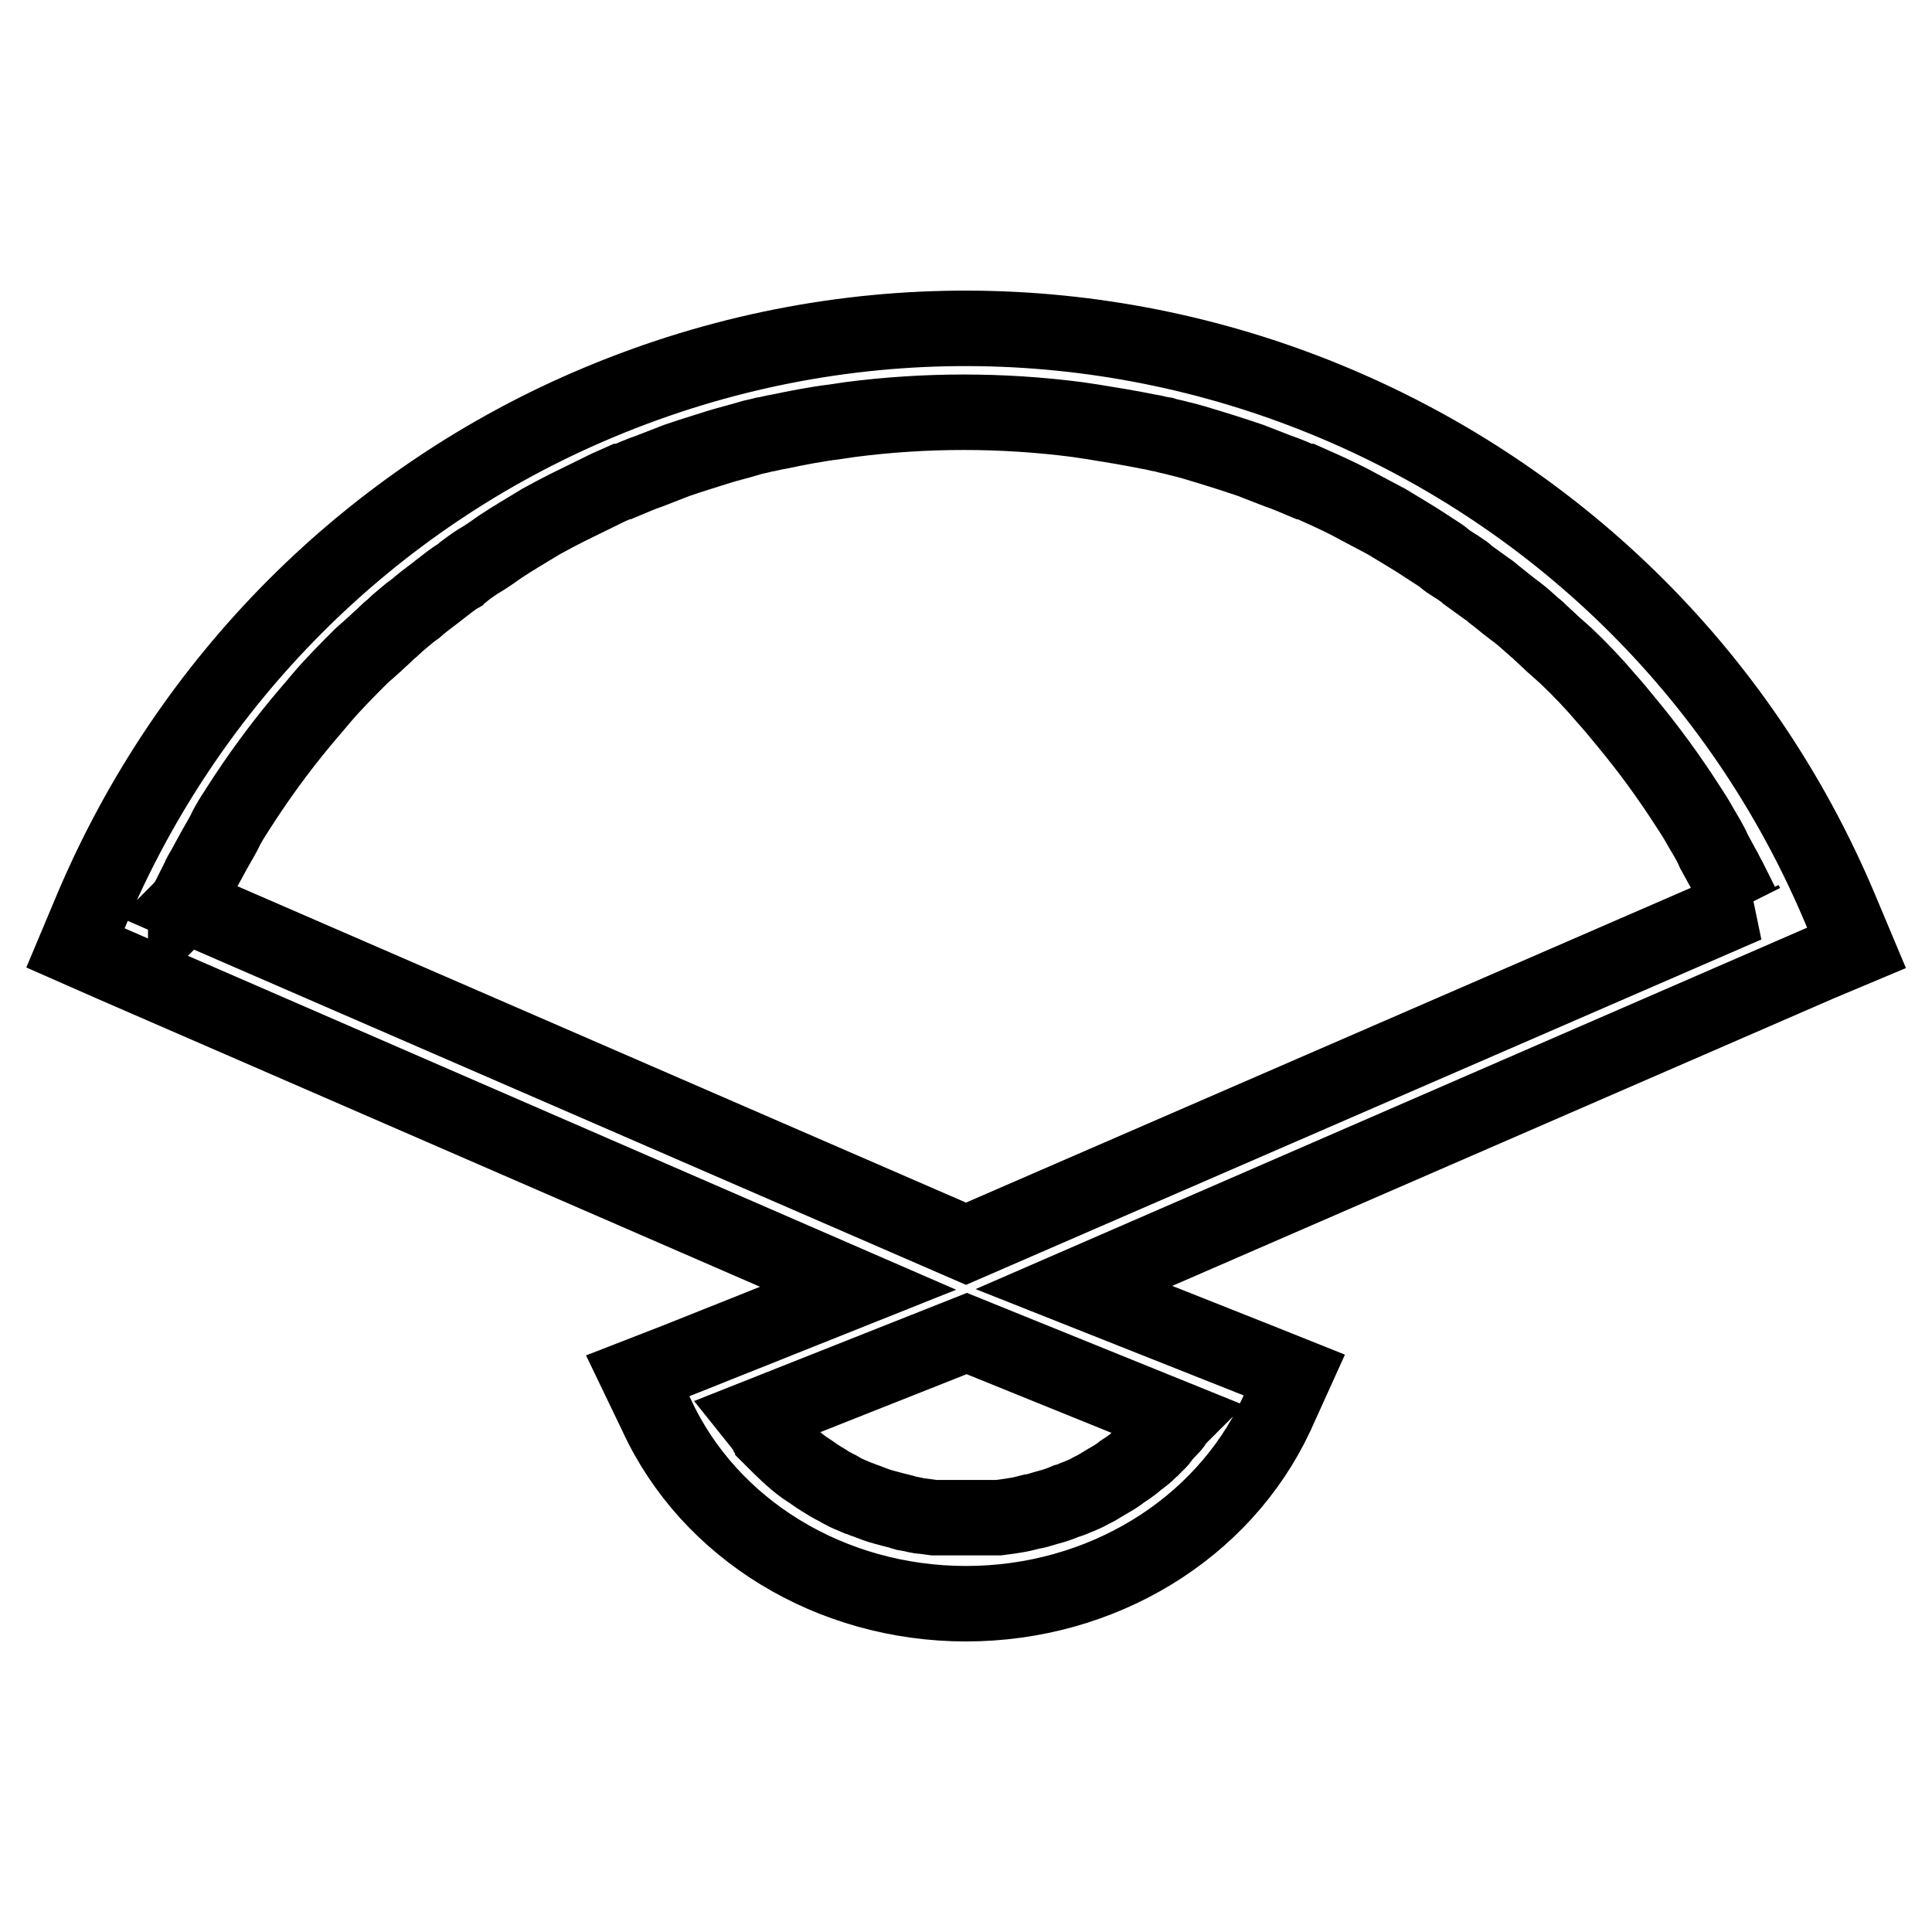 <?xml version="1.0" encoding="utf-8"?>
<!-- Svg Vector Icons : http://www.onlinewebfonts.com/icon -->
<!DOCTYPE svg PUBLIC "-//W3C//DTD SVG 1.1//EN" "http://www.w3.org/Graphics/SVG/1.1/DTD/svg11.dtd">
<svg version="1.1" xmlns="http://www.w3.org/2000/svg" xmlns:xlink="http://www.w3.org/1999/xlink" x="0px" y="0px" viewBox="0 0 256 256" enable-background="new 0 0 256 256" xml:space="preserve">
<g> <path stroke-width="10" fill-opacity="0" stroke="#000000"  d="M24.8,119.5c-0.1,0.1-0.1,0.3-0.2,0.4C24.6,119.7,24.7,119.6,24.8,119.5z M231.4,119.9l-0.2-0.4 L231.4,119.9z"/> <path stroke-width="10" fill-opacity="0" stroke="#000000"  d="M246,125.6l-2.1-5c-26.8-64-100.5-94.1-164.5-67.3C49,66,24.9,90.2,12.1,120.6l-2.1,5l5,2.2l98.7,42.9 l-23.8,9.5l-5.4,2.1l2.5,5.2c7,15.2,23.1,25,41,25c17.9,0,34-9.8,41.1-25l2.4-5.3L166,180l-23.7-9.4l98.7-42.9L246,125.6z M156,188 l-0.2,0.2v0.1c-0.3,0.5-0.7,0.9-1.1,1.3c-0.4,0.4-0.7,0.8-1,1.2c-0.2,0.2-0.3,0.4-0.5,0.5c-0.3,0.3-0.5,0.6-0.8,0.8 c-0.3,0.3-0.6,0.6-1,0.9l-0.8,0.6c-0.3,0.3-0.6,0.5-1,0.8c-0.3,0.2-0.6,0.4-0.9,0.6c-0.6,0.5-1.3,0.9-2,1.3c-0.3,0.2-0.7,0.4-1,0.6 c-0.3,0.2-0.7,0.4-1.1,0.6c-0.7,0.4-1.4,0.7-2.2,1c-0.4,0.2-0.7,0.3-1.1,0.4c-0.7,0.3-1.5,0.6-2.3,0.8c-0.8,0.2-1.5,0.5-2.3,0.6 c-0.4,0.1-0.8,0.2-1.2,0.3c-0.4,0.1-1.1,0.2-1.7,0.3l-1.5,0.2h-8.5l-1.5-0.2c-0.6,0-1.1-0.2-1.7-0.3c-0.6-0.1-0.8-0.1-1.2-0.3 c-0.8-0.2-1.6-0.4-2.3-0.6c-0.8-0.2-1.5-0.5-2.3-0.8c-0.4-0.1-0.7-0.3-1.1-0.4c-0.7-0.3-1.5-0.6-2.2-1c-0.3-0.2-0.7-0.4-1.1-0.6 c-0.4-0.2-0.7-0.4-1-0.6c-0.7-0.4-1.3-0.8-2-1.3c-0.3-0.2-0.6-0.4-0.9-0.6c-1.5-1.1-2.8-2.4-4.1-3.7v-0.1c-0.3-0.4-0.6-0.7-1-1.1 l-0.1-0.2c-0.4-0.5-0.8-1-1.2-1.5l28-11.1L156,188z M231.4,119.9L128,164.8L24.6,119.9c0.1-0.1,0.1-0.3,0.2-0.4 c0.2-0.4,0.4-0.8,0.6-1.2s0.6-1.2,0.9-1.8c0.2-0.5,0.5-1,0.8-1.5c0.4-0.7,0.8-1.5,1.2-2.2c0.6-1.1,1.3-2.2,1.8-3.3 c0.6-1.1,1.1-1.8,1.6-2.6c2.5-3.9,5.2-7.6,8.1-11.1c0.9-1.1,1.8-2.1,2.7-3.2c1.7-2,3.5-3.8,5.4-5.7l1.8-1.6c0.5-0.5,1-0.9,1.5-1.4 c0.5-0.5,0.6-0.5,0.9-0.8c0.7-0.7,1.5-1.3,2.2-1.9c0.3-0.2,0.5-0.4,0.8-0.6c0.8-0.7,1.6-1.3,2.4-1.9c0.3-0.2,0.6-0.5,0.9-0.7 c0.8-0.6,1.6-1.3,2.5-1.8c0.2-0.2,0.4-0.3,0.6-0.5c0.8-0.6,1.6-1.2,2.5-1.7c0.8-0.5,1.5-1,2.2-1.5c1.8-1.2,3.7-2.3,5.5-3.4 c1.1-0.6,2.2-1.2,3.4-1.8c1.8-0.9,3.7-1.8,5.5-2.7l1.8-0.8h0.2c1.2-0.5,2.3-1,3.5-1.4l1.8-0.7l1.8-0.7l1.8-0.6 c1.3-0.4,2.5-0.8,3.8-1.2s2.6-0.7,3.9-1.1c0.6-0.2,1.3-0.3,2-0.5c0.7-0.1,1.3-0.3,2-0.4c2.4-0.5,4.9-1,7.4-1.3 c0.7-0.1,1.3-0.2,2-0.3c10-1.3,20.2-1.3,30.2,0c0.7,0.1,1.3,0.2,2,0.3c2.5,0.4,4.9,0.8,7.4,1.3c0.7,0.1,1.3,0.3,2,0.4 c0.6,0.2,1.3,0.3,2,0.5c1.3,0.3,2.6,0.7,3.9,1.1c1.3,0.4,2.6,0.8,3.8,1.2l1.8,0.6l1.8,0.7l1.8,0.7c1.2,0.4,2.3,0.9,3.5,1.4h0.2 l1.8,0.8c1.8,0.8,3.7,1.7,5.5,2.7c1.1,0.6,2.3,1.2,3.4,1.8c1.8,1.1,3.7,2.2,5.5,3.4c0.7,0.5,1.5,0.9,2.2,1.5s1.7,1.1,2.5,1.7 c0.2,0.1,0.4,0.3,0.6,0.5c0.8,0.6,1.7,1.2,2.5,1.8c0.3,0.2,0.6,0.4,0.9,0.7c0.8,0.6,1.6,1.3,2.4,1.9c0.3,0.2,0.5,0.4,0.8,0.6 c0.8,0.6,1.5,1.3,2.2,1.9c0.3,0.2,0.6,0.5,0.9,0.8c0.3,0.3,1,0.9,1.5,1.4l1.8,1.6c1.9,1.8,3.7,3.7,5.4,5.7c0.9,1,1.8,2.1,2.7,3.2 c2.9,3.5,5.6,7.2,8.1,11.1c0.6,0.9,1.1,1.7,1.6,2.6c0.5,0.9,1.3,2.1,1.8,3.3c0.4,0.7,0.8,1.5,1.2,2.2c0.3,0.5,0.5,1,0.8,1.5 c0.3,0.6,0.6,1.2,0.9,1.8c0.3,0.6,0.4,0.8,0.6,1.2l0.2,0.4H231.4z"/> <path stroke-width="10" fill-opacity="0" stroke="#000000"  d="M156,188l-0.2,0.2C155.9,188.1,155.9,188.1,156,188L156,188z"/></g>
</svg>